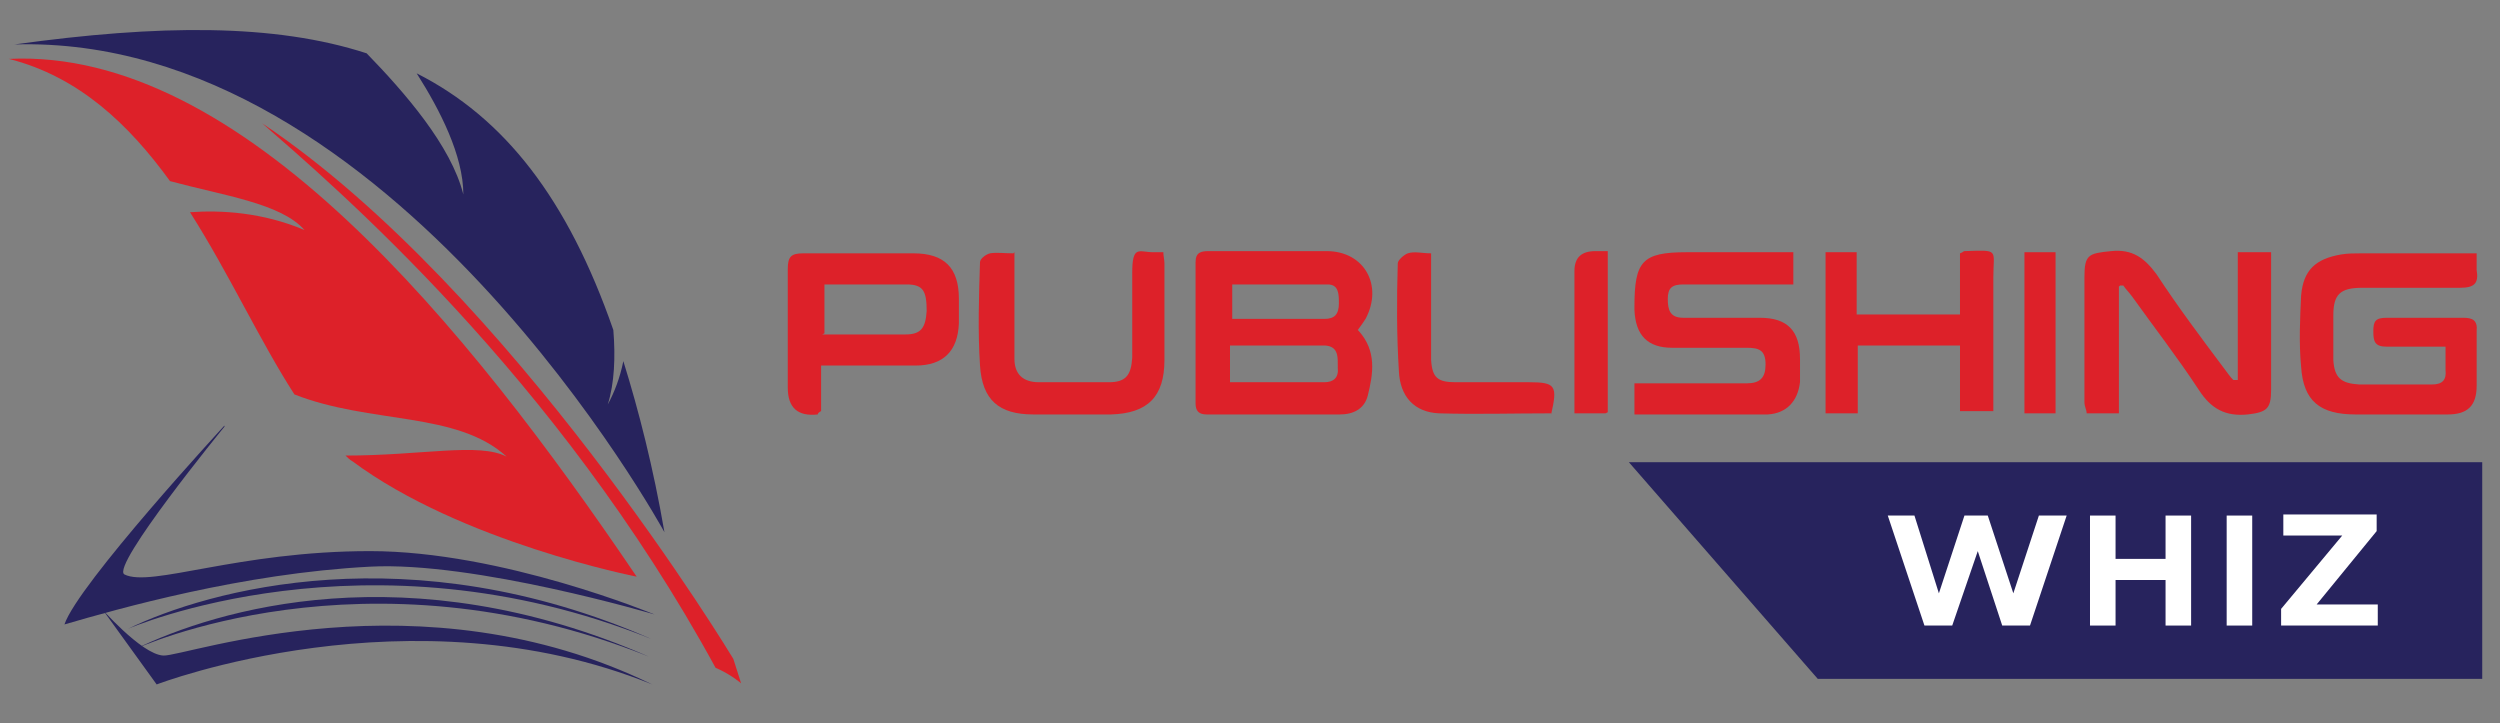 <?xml version="1.0" encoding="UTF-8"?>
<svg xmlns="http://www.w3.org/2000/svg" version="1.1" viewBox="0 0 225 65.1">
  <rect x="0" y="0" width="225" height="65.1" fill="#808080" stroke="none"/>
  <defs>
    <style>
      .cls-1 {
        fill: #27235d;
      }

      .cls-2 {
        fill: #fff;
      }

      .cls-3 {
        fill: #dd2129;
      }
    </style>
  </defs>
  <!-- Generator: Adobe Illustrator 28.7.1, SVG Export Plug-In . SVG Version: 1.2.0 Build 142)  -->
  <g>
    <g id="Layer_1">
      <g>
        <g>
          <path class="cls-3" d="M66,59.3S46,26.1,23.6,11.1c6.4,5.6,26.4,22.6,40.8,49,1.4.6,2.3,1.4,2.3,1.4l-.7-2.2Z"/>
          <path class="cls-3" d="M.8,5.3c6.3,1.6,10.8,5.9,14.5,11,4.8,1.3,10,2,12.1,4.4-3.8-1.6-7.5-1.8-10.3-1.6,3.5,5.5,6.3,11.6,9.4,16.4,6.9,2.7,14.6,1.5,19.1,5.6-2.5-1.3-7.6-.1-14.5-.1.2.2.4.4.6.5,9.8,7.3,25.6,10.4,25.6,10.4C42,29.3,21.7,4.3.8,5.3Z"/>
          <path class="cls-1" d="M54.7,36.4c.6-1.9.7-4.3.5-6.7-4.1-11.8-9.8-19.1-17.7-23.1,2.1,3.3,4.2,7.4,4.2,10.9-1.1-4.4-5.3-9.2-8.7-12.7C24.7,2.1,14.3,2.2,1.3,4c34-1,58.5,43.9,58.5,43.9-1-5.8-2.3-10.9-3.7-15.4-.3,1.5-.8,2.8-1.4,3.9h0Z"/>
        </g>
        <g>
          <path class="cls-1" d="M20.2,38.4s-10.3,12.6-9,13.3c2.4,1.2,10.2-2.1,22.1-2.1s25.6,5.7,25.6,5.7c0,0-16.2-4.8-25.6-4.3-11.5.6-22.7,3.8-27.5,5.2,1.2-3.6,14.4-17.9,14.4-17.9h0Z"/>
          <path class="cls-1" d="M8.9,54.4l5.2,7.2s22.9-8.8,44.6,0c-20.9-10.2-42-2.5-44-2.6-2-.1-5.8-4.5-5.8-4.5Z"/>
          <path class="cls-1" d="M11.5,56.6s21.5-9.4,47.1.9c-21.7-9.5-39.9-4.4-47.1-.9Z"/>
          <path class="cls-1" d="M12.2,58.4s20.6-9.6,46.2.7c-21.7-9.5-39-4.2-46.2-.7Z"/>
        </g>
      </g>
      <g>
        <g>
          <path class="cls-3" d="M122.3,29.8c1.6,1.8,1.3,3.8.8,5.8-.3,1.2-1.3,1.7-2.5,1.7-4,0-8,0-12,0-.7,0-1-.3-1-1,0-4.2,0-8.4,0-12.7,0-.9.5-1,1.2-1,3.5,0,7.1,0,10.6,0,3.4,0,5.1,3.1,3.5,6.1-.2.3-.4.6-.7,1h0ZM110.7,34.4c2.9,0,5.7,0,8.5,0,.8,0,1.3-.4,1.2-1.3,0-.9.1-1.9-1.1-2-2.9,0-5.7,0-8.6,0v3.3ZM110.8,28.7c2.9,0,5.6,0,8.4,0,.9,0,1.3-.4,1.3-1.4,0-.8,0-1.7-1-1.7-2.9,0-5.7,0-8.6,0,0,0,0,3.1,0,3.1Z"/>
          <path class="cls-3" d="M220.1,31.2c-1.9,0-3.6,0-5.3,0-1.1,0-1.2-.5-1.2-1.4,0-.9.2-1.2,1.2-1.2,2.3,0,4.6,0,6.9,0,.8,0,1.3.2,1.2,1.2,0,1.7,0,3.3,0,4.9,0,1.8-.8,2.6-2.6,2.6-2.8,0-5.5,0-8.3,0-3.2,0-4.7-1.2-4.9-4.3-.2-2.1-.1-4.3,0-6.4.2-2.3,1.3-3.3,3.6-3.7.6-.1,1.2-.1,1.8-.1,3.4,0,6.9,0,10.4,0,0,.6,0,1,0,1.5.2,1.2-.2,1.6-1.5,1.6-2.9,0-5.9,0-8.8,0-2,0-2.6.6-2.6,2.5,0,1.3,0,2.7,0,4,.1,1.6.7,2.1,2.3,2.2,2.2,0,4.4,0,6.6,0,.9,0,1.3-.4,1.2-1.3,0-.6,0-1.2,0-1.9h0Z"/>
          <path class="cls-3" d="M147.1,37.3v-2.8c.5,0,1,0,1.4,0,2.9,0,5.8,0,8.7,0,1.2,0,1.7-.5,1.7-1.7,0-1.3-.6-1.5-1.7-1.5-2.2,0-4.5,0-6.7,0-2.2,0-3.3-1.1-3.4-3.4v-.3c0-4.1.7-4.9,4.7-4.9h9.6v2.9h-2.3c-2.5,0-5,0-7.6,0-1,0-1.4.3-1.4,1.3,0,1,.2,1.7,1.4,1.7,2.3,0,4.6,0,6.9,0,2.5,0,3.6,1.2,3.6,3.7,0,.7,0,1.4,0,2.1-.2,1.7-1.2,2.8-2.9,2.9-3.9,0-7.8,0-11.9,0h0Z"/>
          <path class="cls-3" d="M190.7,25.8v11.4h-2.9c0-.3-.2-.6-.2-1,0-3.8,0-7.5,0-11.3,0-2,.4-2.1,2.4-2.3,1.9-.2,3,.6,4.1,2.1,1.9,2.9,4,5.7,6.1,8.5.3.4.5.7.8,1,.1,0,.2,0,.4,0v-11.5h3v2.4c0,3.3,0,6.7,0,10,0,1.7-.4,2-2.1,2.2-2,.2-3.3-.5-4.4-2.2-1.9-2.9-4-5.6-6-8.4-.3-.4-.6-.7-.8-1-.1,0-.2,0-.3,0h0Z"/>
          <path class="cls-3" d="M73.9,32.9v4.1c-.2.1-.3.2-.3.3-1.8.2-2.7-.6-2.7-2.4,0-3.6,0-7.2,0-10.7,0-1.1.3-1.4,1.4-1.4,3.3,0,6.6,0,9.9,0,2.8,0,4.1,1.3,4.1,4.1,0,.7,0,1.5,0,2.2-.1,2.5-1.4,3.8-3.9,3.8-2.3,0-4.7,0-7,0-.4,0-.9,0-1.5,0h0ZM74,30.1c2.5,0,5,0,7.5,0,1.4,0,1.8-.6,1.9-2.1,0-1.8-.3-2.4-1.8-2.4-1.9,0-3.8,0-5.6,0-.6,0-1.2,0-1.8,0,0,0,0,4.4,0,4.4Z"/>
          <path class="cls-3" d="M167.2,37.2h-2.9v-14.5h2.8v5.6h9.3v-5.5c.3-.1.3-.2.4-.2,3.2-.1,2.6-.2,2.6,2.4,0,3.5,0,7,0,10.4,0,.5,0,1,0,1.6h-3v-5.9h-9.2v5.9h0Z"/>
          <path class="cls-3" d="M91.3,22.7v7.8c0,.6,0,1.2,0,1.8,0,1.4.8,2.1,2.2,2.1,2.1,0,4.2,0,6.3,0,1.5,0,2-.6,2.1-2.2,0-2.5,0-5,0-7.6s.6-1.9,1.9-1.9c.3,0,.6,0,.9,0,0,.3.1.7.1,1,0,2.9,0,5.8,0,8.7,0,3.3-1.5,4.8-4.8,4.9-2.3,0-4.7,0-7,0-3.1,0-4.6-1.3-4.8-4.4-.2-3.1-.1-6.2,0-9.3,0-.3.5-.7.9-.8.6-.1,1.3,0,2.1,0h0Z"/>
          <path class="cls-3" d="M139.6,37.2c-3.4,0-6.7.1-10.1,0-2.2-.1-3.5-1.5-3.6-3.8-.2-3.2-.2-6.5-.1-9.7,0-.3.6-.8.9-.9.6-.2,1.3,0,2.1,0v5.6c0,1.3,0,2.7,0,4,.1,1.6.6,2,2.2,2,2.2,0,4.4,0,6.6,0,2.4,0,2.6.3,2,2.9h0Z"/>
          <path class="cls-3" d="M185,37.2h-2.8v-14.5h2.8v14.5Z"/>
          <path class="cls-3" d="M144.5,37.2h-2.8c0-.5,0-1,0-1.5v-11.3c0-1.2.6-1.8,1.9-1.8.3,0,.6,0,1.1,0v14.5h0Z"/>
        </g>
        <polygon class="cls-1" points="163.6 61.1 223.4 61.1 223.4 41.6 146.6 41.6 163.6 61.1"/>
        <g>
          <path class="cls-2" d="M186,46.4l-3.3,9.9h-2.5l-2.2-6.7-2.3,6.7h-2.5l-3.3-9.9h2.4l2.2,7,2.3-7h2.1l2.3,7,2.3-7h2.2,0Z"/>
          <path class="cls-2" d="M197.2,46.4v9.9h-2.3v-4.1h-4.5v4.1h-2.3v-9.9h2.3v3.9h4.5v-3.9h2.3Z"/>
          <path class="cls-2" d="M200.4,46.4h2.3v9.9h-2.3v-9.9Z"/>
          <path class="cls-2" d="M214,54.4v1.9h-8.7v-1.5l5.5-6.6h-5.3v-1.9h8.4v1.5l-5.4,6.6h5.7,0Z"/>
        </g>
      </g>
    </g>
  </g>
</svg>